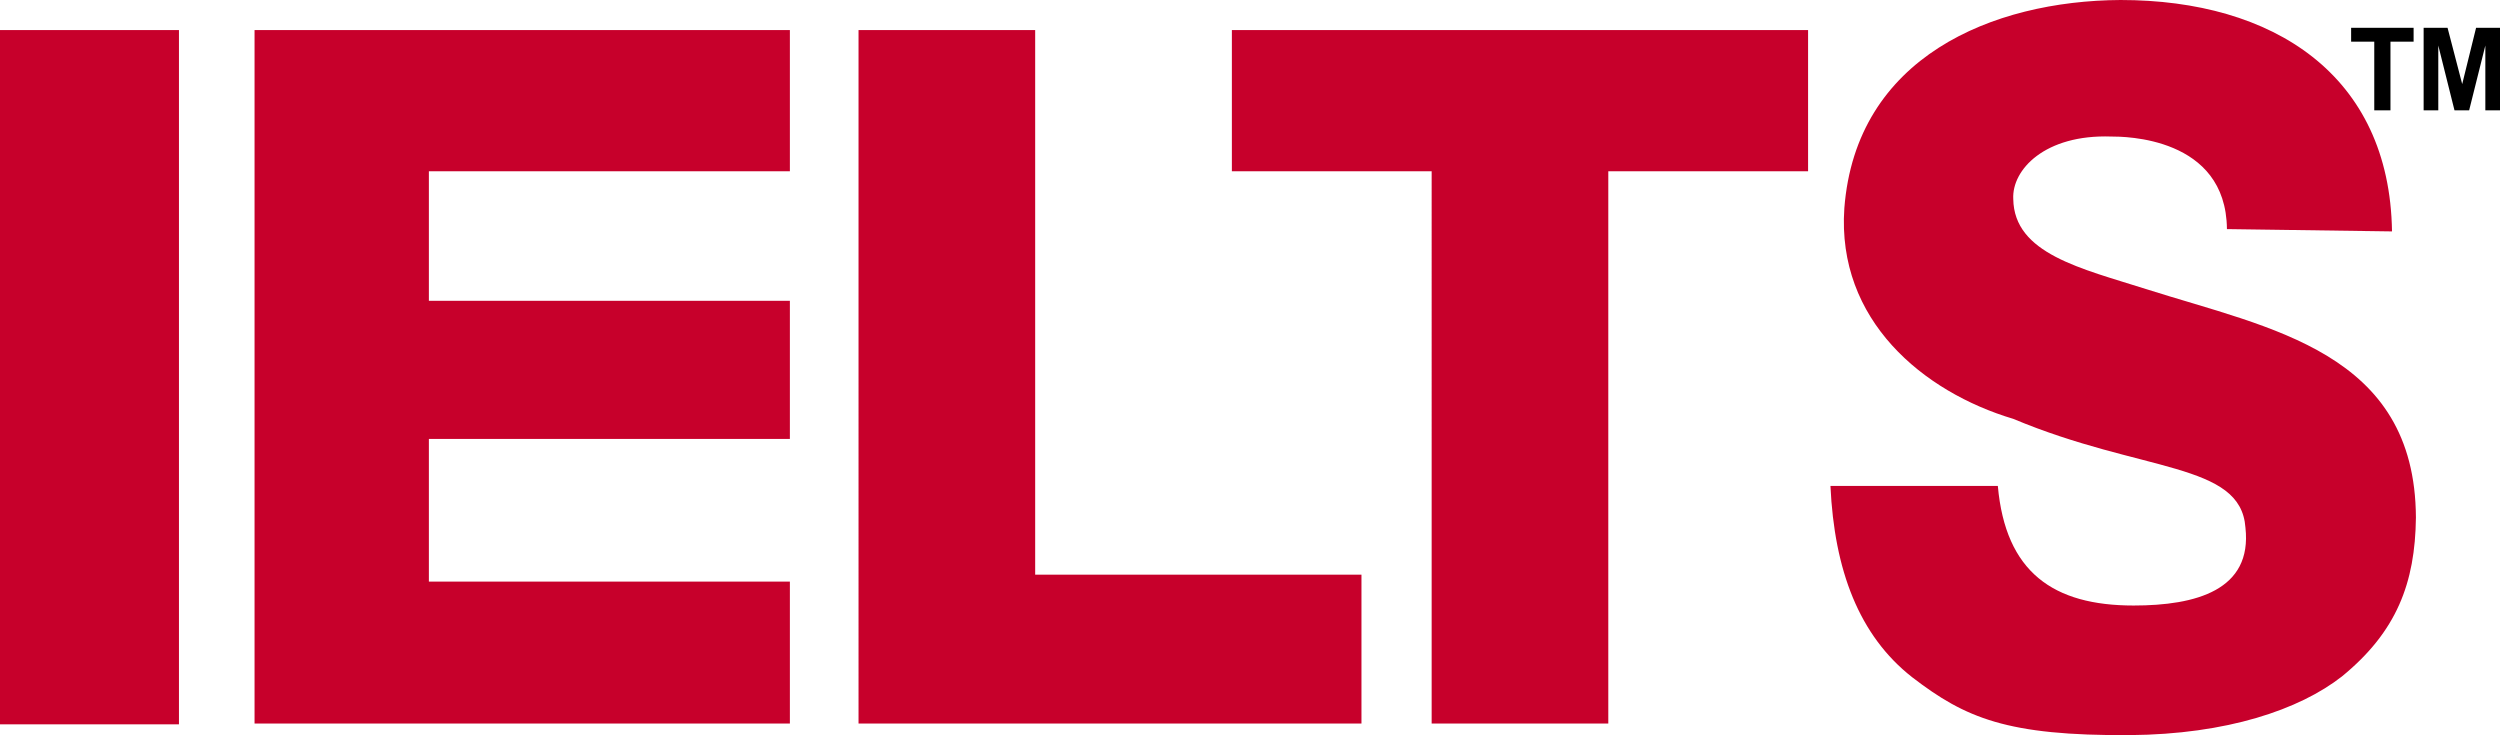 <svg xmlns="http://www.w3.org/2000/svg" xml:space="preserve" fill-rule="evenodd" stroke-linejoin="round" stroke-miterlimit="2" clip-rule="evenodd" viewBox="0 0 3241 953">
  <g fill-rule="nonzero">
    <path fill="#c7002b" d="M2761 953c-159 1-213-22-282-75-69-54-101-139-106-248h217c10 112 72 155 176 155 81 0 154-20 145-101-6-85-134-71-301-141-117-35-229-128-219-273C2406 74 2583 1 2749 0c198 0 349 97 352 300l-214-3c-1-120-134-120-150-120-86-3-129 43-127 81 1 71 88 90 173 117 160 51 348 81 349 296-1 85-25 148-96 206-55 43-149 75-275 76ZM0 39h232v900H0zm330 0h694v183H556v168h468v179H556v185h468v184H330V39Zm783 0h229v706h423v193h-652V39Zm484 0h747v183h-259v716h-229V222h-259V39Z"/>
    <path d="M3078 143V54h-30V36h81v18h-30v89h-21Zm64 0V36h31l19 73 18-73h31v107h-19V59l-21 84h-19l-21-84v84h-19Z"/>
  </g>
</svg>
